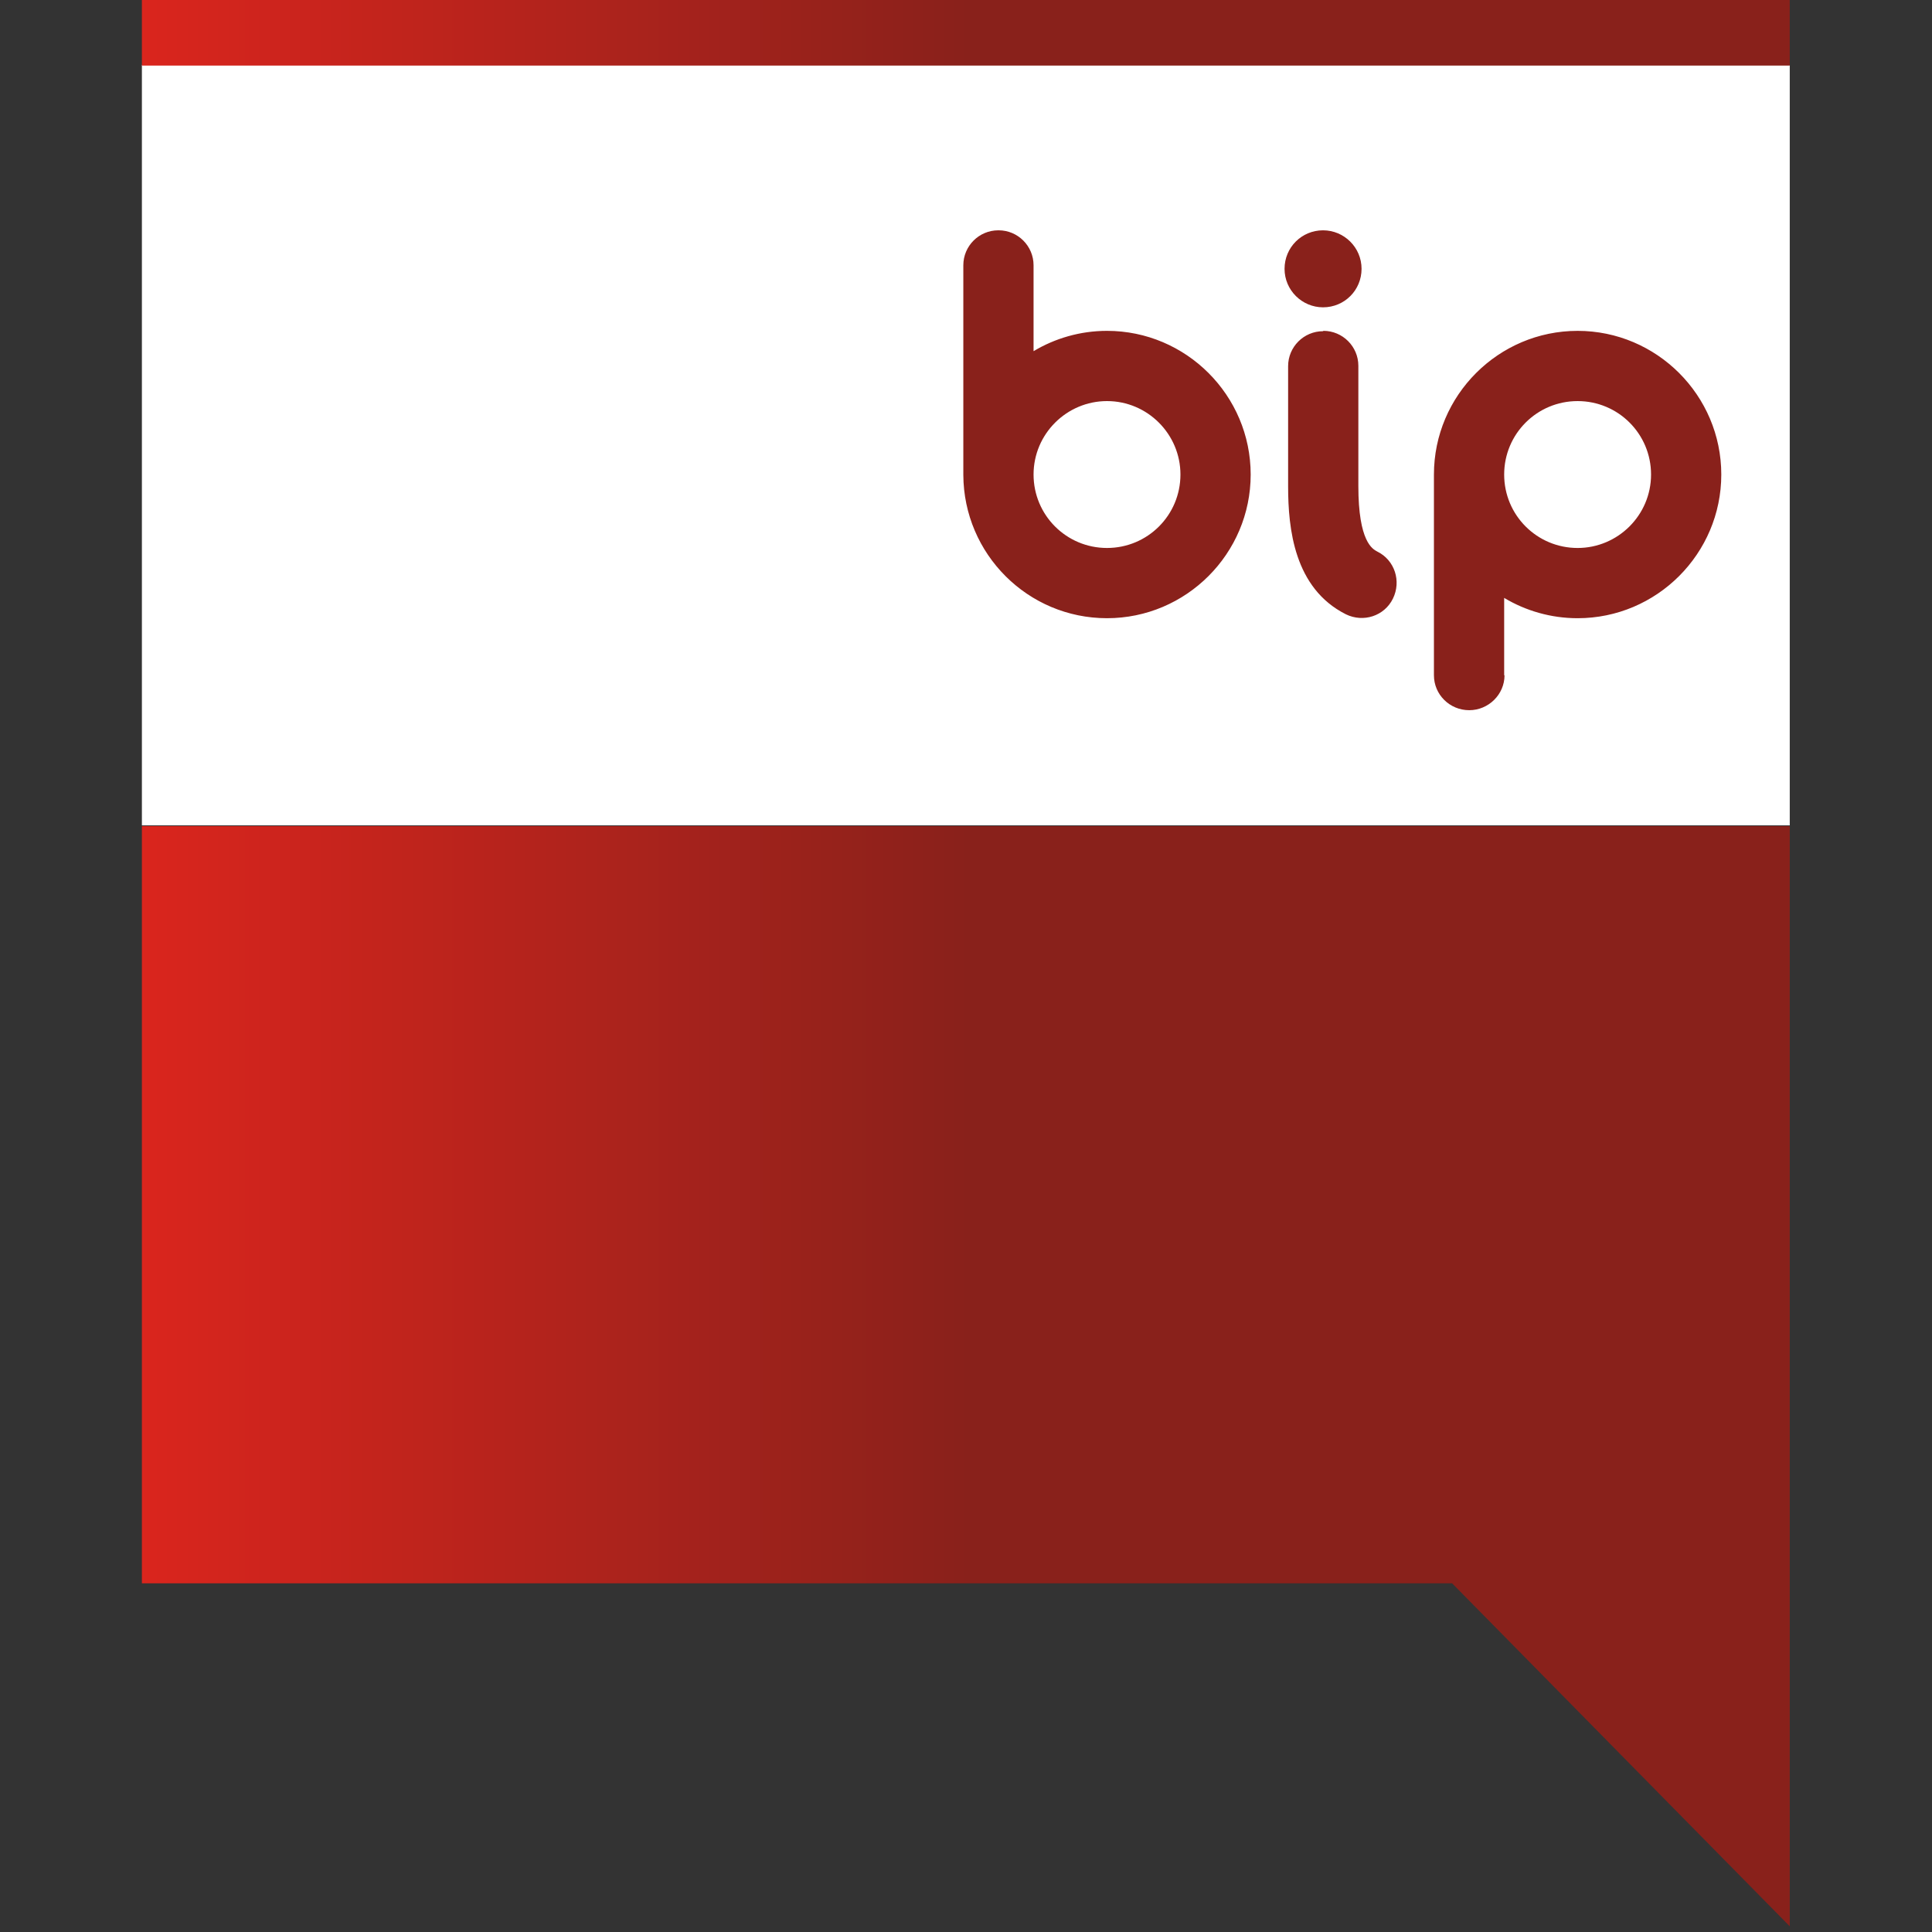 <?xml version="1.0" encoding="UTF-8"?>
<!DOCTYPE svg PUBLIC "-//W3C//DTD SVG 1.1//EN" "http://www.w3.org/Graphics/SVG/1.1/DTD/svg11.dtd">
<!-- Creator: CorelDRAW X5 -->
<svg xmlns="http://www.w3.org/2000/svg" xml:space="preserve" width="5.419mm" height="5.419mm" style="shape-rendering:geometricPrecision; text-rendering:geometricPrecision; image-rendering:optimizeQuality; fill-rule:evenodd; clip-rule:evenodd"
viewBox="0 0 5.419 5.419"
 xmlns:xlink="http://www.w3.org/1999/xlink"
 xmlns:svg="http://www.w3.org/2000/svg"
 version="1.0">
 <rect x="0" y="0" width="5.419" height="5.419" fill="#333333" stroke="none"/>
 <defs>
  <style type="text/css">
   <![CDATA[
    .fil0 {fill:none}
    .fil1 {fill:white}
    .fil2 {fill:url(#id0)}
   ]]>
  </style>
  <linearGradient id="id0" gradientUnits="userSpaceOnUse" x1="0.398" y1="2.693" x2="5.021" y2="2.693">
   <stop offset="0" style="stop-color:#DA251D"/>
   <stop offset="0.502" style="stop-color:#89211B"/>
   <stop offset="1" style="stop-color:#89211B"/>
  </linearGradient>
 </defs>
 <g id="Warstwa_x0020_1">
  <rect class="fil0" y="-0" width="5.419" height="5.419"/>
  <rect class="fil1" x="0.398" y="0.182" width="4.622" height="2.133"/>
  <path id="path2345" class="fil2" d="M0.398 4.441l3.675 0 0.947 0.962 0 -3.086 -4.622 0 0 2.124 0 0zm2.402 -3.795c-0.054,0 -0.098,0.044 -0.098,0.098l0 0.587c0,0 0,0.001 0,0.001 0.001,0.222 0.181,0.402 0.403,0.402 0.222,0 0.403,-0.181 0.403,-0.403 0,-0.222 -0.181,-0.403 -0.403,-0.403 -0.075,0 -0.146,0.021 -0.206,0.057l0 -0.241c0,-0.054 -0.044,-0.098 -0.098,-0.098l0 0zm0.305 0.479c0.114,0 0.206,0.093 0.206,0.206 0,0.114 -0.092,0.206 -0.206,0.206 -0.114,0 -0.206,-0.092 -0.206,-0.206 0,-0.114 0.093,-0.206 0.206,-0.206l0 0zm0.606 -0.196c-0.054,0 -0.098,0.044 -0.098,0.098l0 0.337c0,0.119 0.017,0.286 0.162,0.359 0.049,0.024 0.108,0.005 0.132,-0.044 0.024,-0.049 0.005,-0.108 -0.044,-0.132 -0.013,-0.007 -0.053,-0.027 -0.053,-0.184l0 -0.337c0,-0.054 -0.044,-0.098 -0.098,-0.098l0 0zm0 -0.283c-0.06,0 -0.108,0.048 -0.108,0.108 0,0.06 0.049,0.108 0.108,0.108 0.06,0 0.108,-0.048 0.108,-0.108 0,-0.06 -0.049,-0.108 -0.108,-0.108zm0.508 1.248l0 -0.217c0.06,0.036 0.131,0.057 0.206,0.057 0.222,0 0.403,-0.181 0.403,-0.403 0,-0.222 -0.181,-0.403 -0.403,-0.403 -0.222,0 -0.403,0.181 -0.403,0.403l0 0.563c0,0.054 0.044,0.098 0.099,0.098 0.054,0 0.099,-0.044 0.099,-0.098l0 0zm0.206 -0.769c0.114,0 0.206,0.092 0.206,0.206 0,0.114 -0.093,0.206 -0.206,0.206 -0.114,0 -0.206,-0.092 -0.206,-0.206 0,-0.114 0.092,-0.206 0.206,-0.206l0 0zm-4.027 -1.142l0 0.201 4.622 0 0 -0.201 -4.622 0z"/>
 </g>
</svg>
